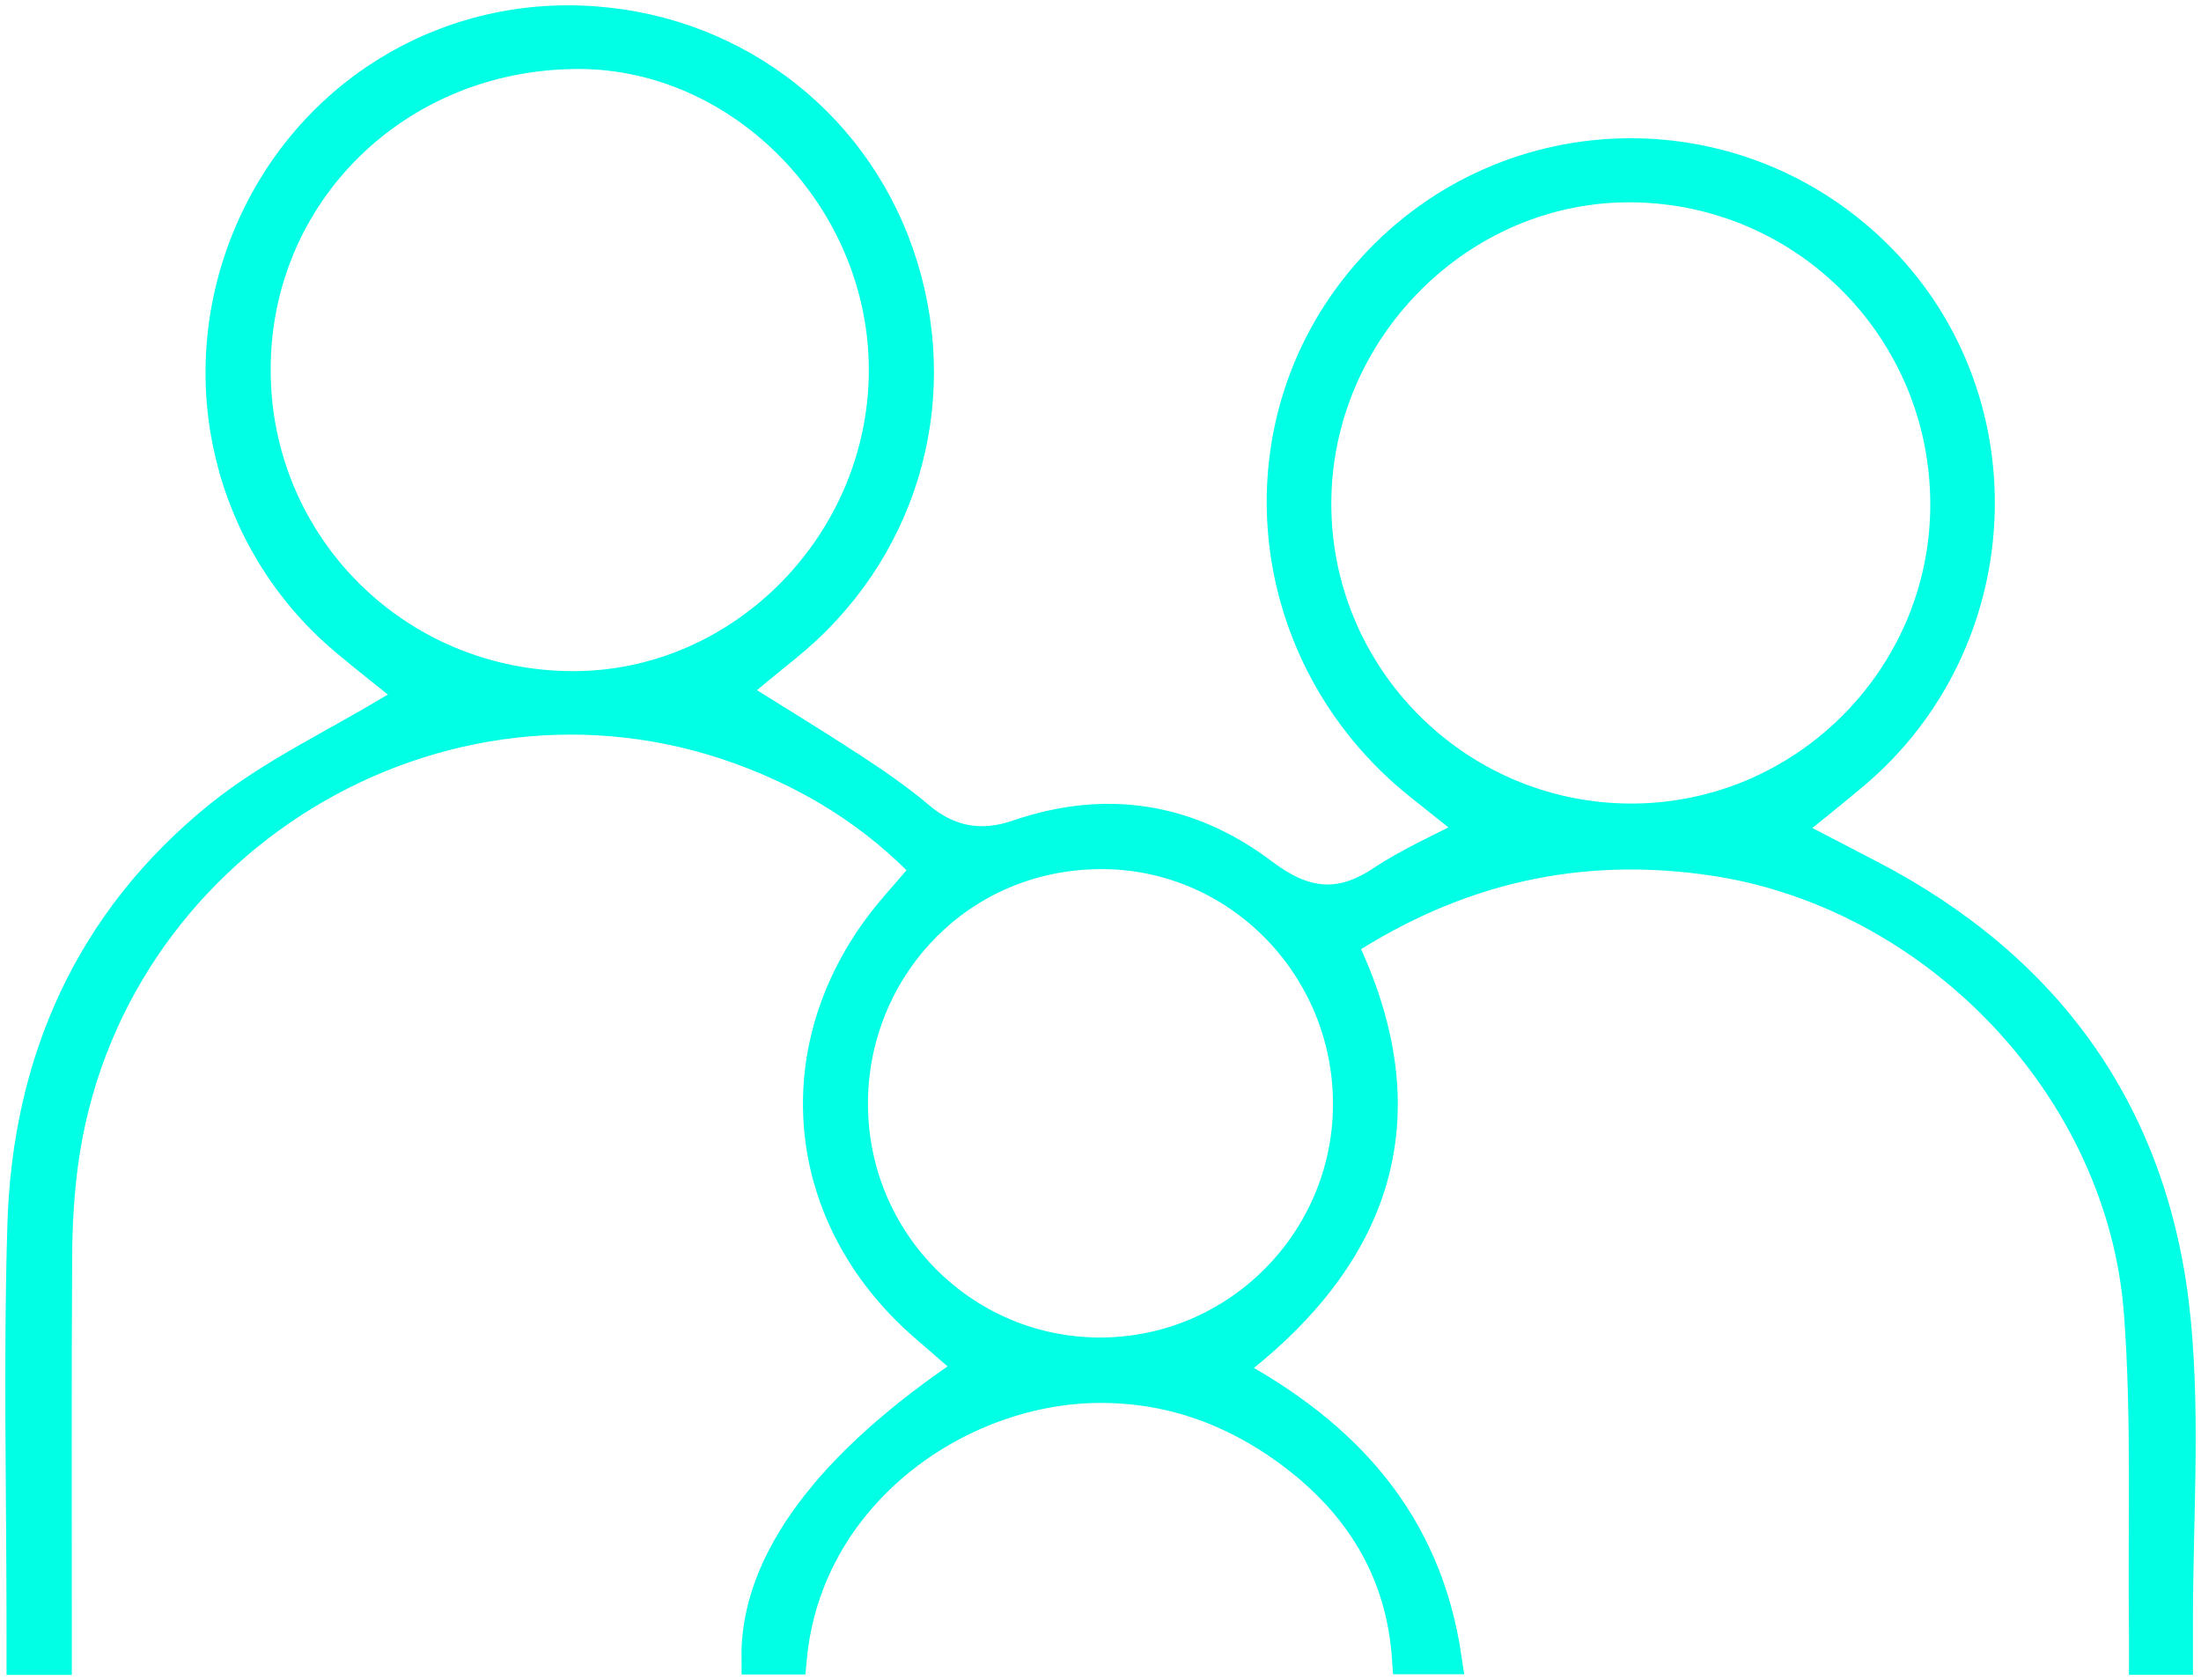<svg width="207" height="158" viewBox="0 0 207 158" fill="none" xmlns="http://www.w3.org/2000/svg">
<path d="M204.549 124.294C202.727 105.193 192.842 91.198 175.859 82.362C173.194 80.976 170.532 79.59 167.723 78.134C170.067 76.228 172.228 74.528 174.329 72.752C188.976 60.393 190.137 37.977 176.855 24.411C163.317 10.587 141.017 11.321 128.453 26.007C116.276 40.242 118.577 61.783 133.55 73.758C135.289 75.148 137.029 76.53 138.977 78.082C135.781 79.769 132.702 81.094 129.949 82.922C125.896 85.611 122.53 85.082 118.716 82.2C111.801 76.976 104.034 75.734 95.732 78.589C92.336 79.756 89.252 79.262 86.417 76.867C84.382 75.148 82.159 73.627 79.924 72.171C76.241 69.766 72.483 67.489 68.63 65.075C70.5 63.536 72.162 62.137 73.853 60.778C84.599 52.143 88.878 38.244 84.838 25.08C80.855 12.095 69.474 3.067 55.853 2.088C41.672 1.06 28.725 9.153 23.315 22.43C17.888 35.748 21.537 50.875 32.439 60.109C34.57 61.914 36.788 63.619 39.15 65.521C38.245 66.037 37.558 66.409 36.888 66.811C31.452 70.099 25.572 72.835 20.671 76.792C8.582 86.546 2.654 99.75 2.193 115.209C1.81 127.949 2.115 140.707 2.115 153.455C2.115 154.291 2.115 155.13 2.115 156C3.311 156 4.163 156 5.255 156C5.255 155.056 5.255 154.199 5.255 153.337C5.255 141.607 5.22 129.877 5.285 118.147C5.302 115.244 5.463 112.315 5.846 109.438C9.869 79.219 41.241 60.052 69.704 70.418C76.367 72.844 82.281 76.495 87.295 81.767C86.217 83.018 85.225 84.159 84.238 85.305C73.644 97.564 74.819 114.125 87.03 124.692C88.526 125.986 90.022 127.285 91.575 128.636C77.998 137.655 71.113 146.95 71.227 155.961C72.283 155.961 73.336 155.961 74.379 155.961C75.801 140.576 89.844 130.677 103.008 130.432C109.735 130.31 115.824 132.439 121.242 136.418C127.822 141.249 131.849 147.628 132.415 155.939C133.737 155.939 134.841 155.939 135.968 155.939C134.085 143.19 126.557 134.879 115.224 128.845C129.644 118.064 133.924 104.847 126.091 88.697C137.068 81.545 148.605 78.978 161.191 80.858C182.078 83.984 199.674 102.281 201.252 123.472C201.992 133.401 201.605 143.417 201.726 153.394C201.735 154.242 201.726 155.095 201.726 155.996C202.84 155.996 203.679 155.996 204.744 155.996C204.744 154.841 204.744 153.766 204.744 152.69C204.727 143.225 205.445 133.681 204.549 124.294ZM23.955 34.808C23.928 18.142 37.288 5.03 54.336 4.986C69.887 4.947 83.225 18.723 83.212 34.803C83.199 51.076 69.87 64.629 53.896 64.612C37.284 64.599 23.976 51.351 23.955 34.808ZM126.865 103.798C126.874 116.717 116.385 127.258 103.499 127.276C90.614 127.293 80.15 116.818 80.129 103.82C80.107 91.185 90.022 80.255 103.569 80.229C116.441 80.207 126.857 90.84 126.865 103.798ZM153.272 77.063C136.933 76.98 123.682 63.65 123.708 47.325C123.734 30.952 137.329 17.359 153.511 17.525C169.941 17.696 183.109 31.087 183.039 47.561C182.97 63.868 169.571 77.151 153.272 77.063Z" fill="#00FFE4" stroke="#00FFE4" stroke-width="3"/>
</svg>
